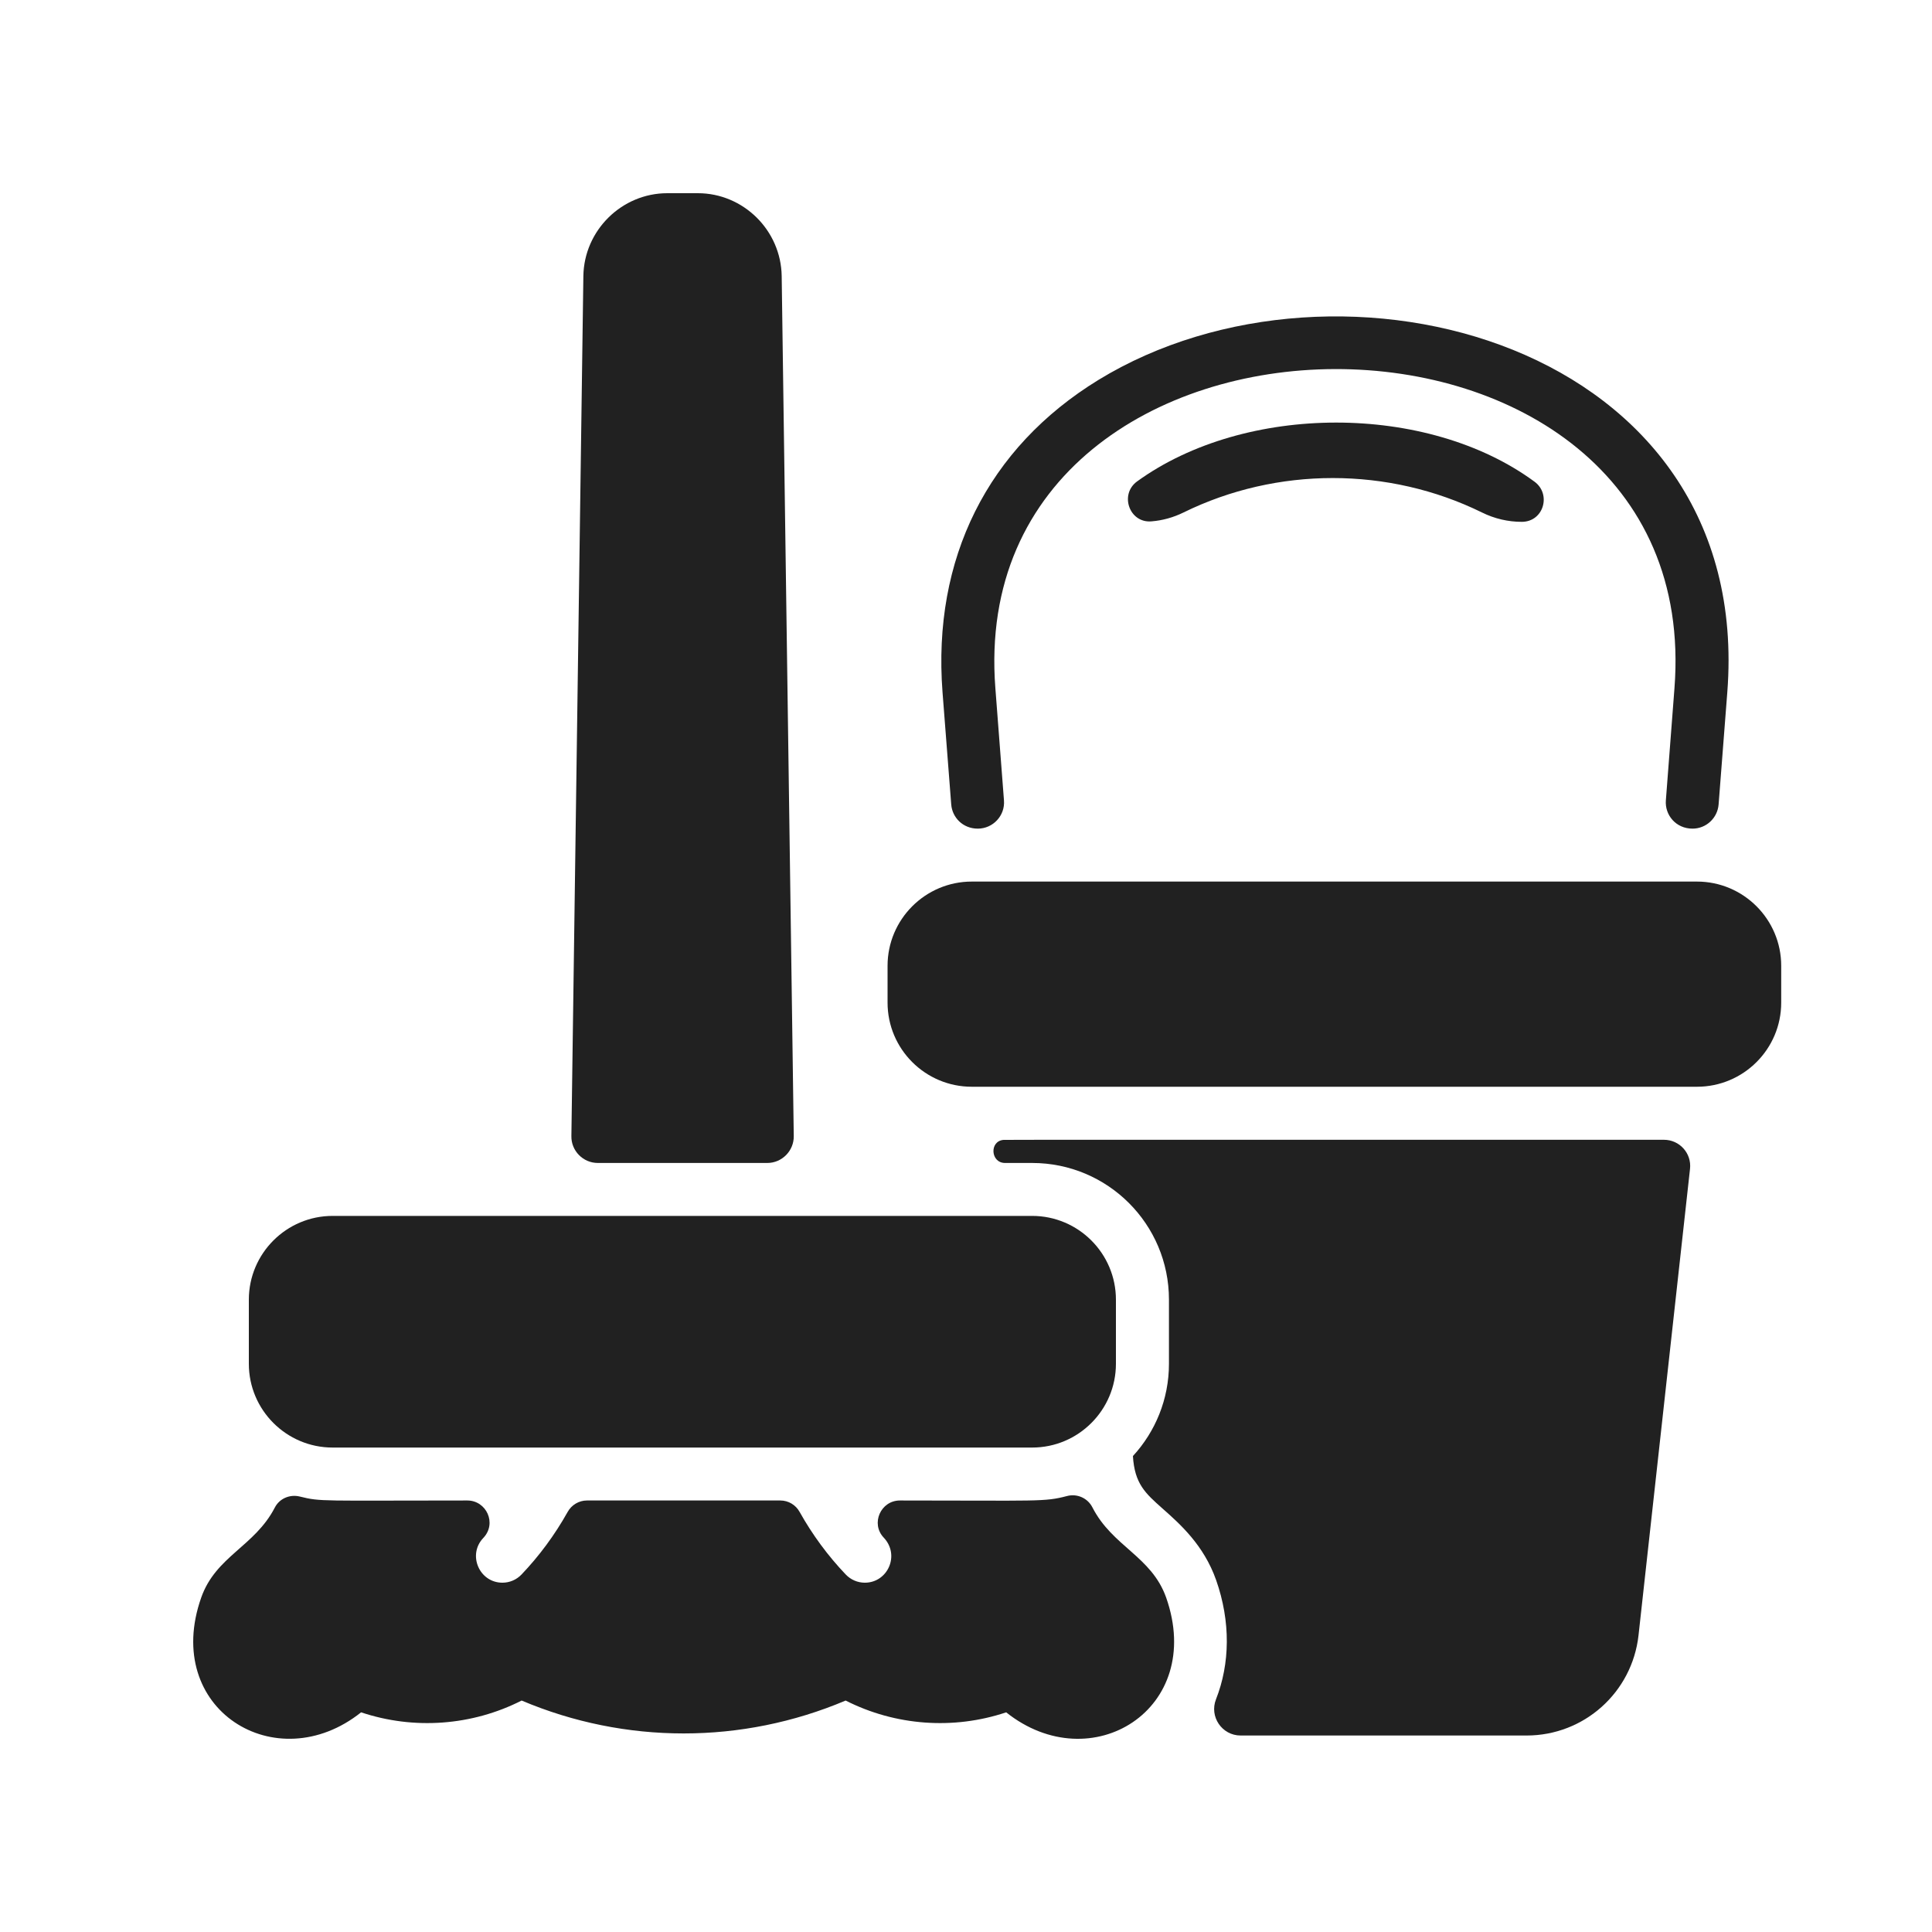 <svg width="20" height="20" viewBox="0 0 20 20" fill="none" xmlns="http://www.w3.org/2000/svg">
<path d="M7.943 12.039H6.189C6.036 12.039 5.912 11.913 5.915 11.761L6.039 2.858C6.046 2.385 6.436 2 6.908 2H7.224C7.696 2 8.085 2.385 8.092 2.858L8.217 11.761C8.219 11.913 8.095 12.039 7.943 12.039Z" fill="#212121"/>
<path d="M17.495 12.1L16.962 16.928C16.896 17.52 16.398 17.966 15.803 17.966H12.843C12.65 17.966 12.517 17.771 12.588 17.591C12.733 17.223 12.741 16.788 12.589 16.356C12.461 15.994 12.215 15.776 12.034 15.616C11.856 15.458 11.745 15.359 11.728 15.073C11.959 14.822 12.101 14.486 12.101 14.118V13.454C12.101 12.672 11.467 12.039 10.685 12.039H10.404C10.254 12.039 10.24 11.812 10.389 11.8C10.407 11.798 12.381 11.799 17.225 11.799C17.387 11.799 17.513 11.939 17.495 12.1Z" fill="#212121"/>
<path d="M10.416 17.726C9.87 17.909 9.268 17.865 8.754 17.604C7.681 18.058 6.473 18.058 5.4 17.604C4.886 17.865 4.285 17.909 3.738 17.726C2.86 18.426 1.675 17.695 2.083 16.538C2.234 16.109 2.636 16.01 2.845 15.606C2.893 15.512 3.001 15.467 3.103 15.492C3.325 15.547 3.315 15.533 4.838 15.533C5.034 15.533 5.147 15.769 5.003 15.921C4.837 16.095 4.962 16.384 5.201 16.384C5.274 16.384 5.346 16.355 5.4 16.298C5.58 16.109 5.741 15.893 5.876 15.652C5.916 15.579 5.993 15.533 6.076 15.533H8.078C8.162 15.533 8.238 15.579 8.278 15.652C8.41 15.888 8.571 16.106 8.754 16.298C8.808 16.355 8.88 16.384 8.953 16.384C9.189 16.384 9.32 16.099 9.148 15.917C9.011 15.772 9.117 15.533 9.316 15.533C10.755 15.533 10.809 15.549 11.045 15.487C11.15 15.459 11.26 15.508 11.309 15.605C11.517 16.011 11.92 16.11 12.072 16.538C12.478 17.694 11.296 18.427 10.416 17.726Z" fill="#212121"/>
<path d="M15.886 4.987C16.061 5.116 15.98 5.402 15.753 5.402C15.613 5.402 15.472 5.37 15.341 5.305C14.374 4.83 13.219 4.83 12.252 5.305C12.146 5.357 12.034 5.388 11.921 5.397C11.692 5.418 11.585 5.118 11.772 4.983C12.889 4.174 14.774 4.168 15.886 4.987Z" fill="#212121"/>
<path d="M17.881 7.166L17.791 8.327C17.78 8.468 17.663 8.578 17.521 8.578C17.348 8.578 17.233 8.436 17.245 8.285L17.334 7.124C17.675 2.701 9.965 2.738 10.304 7.124L10.393 8.285C10.406 8.443 10.28 8.578 10.122 8.578C9.967 8.578 9.857 8.462 9.847 8.327L9.757 7.166C9.651 5.784 10.224 4.636 11.371 3.933C13.858 2.411 18.16 3.548 17.881 7.166Z" fill="#212121"/>
<path d="M18.439 9.998V10.379C18.439 10.86 18.048 11.25 17.567 11.25H10.06C9.579 11.25 9.188 10.86 9.188 10.379V9.998C9.188 9.517 9.579 9.126 10.06 9.126H17.567C18.048 9.126 18.439 9.517 18.439 9.998Z" fill="#212121"/>
<path d="M11.552 13.454V14.118C11.552 14.596 11.163 14.985 10.685 14.985H3.443C2.965 14.985 2.576 14.596 2.576 14.118V13.454C2.576 12.976 2.965 12.587 3.443 12.587H10.685C11.163 12.587 11.552 12.976 11.552 13.454Z" fill="#212121"/>
</svg>
